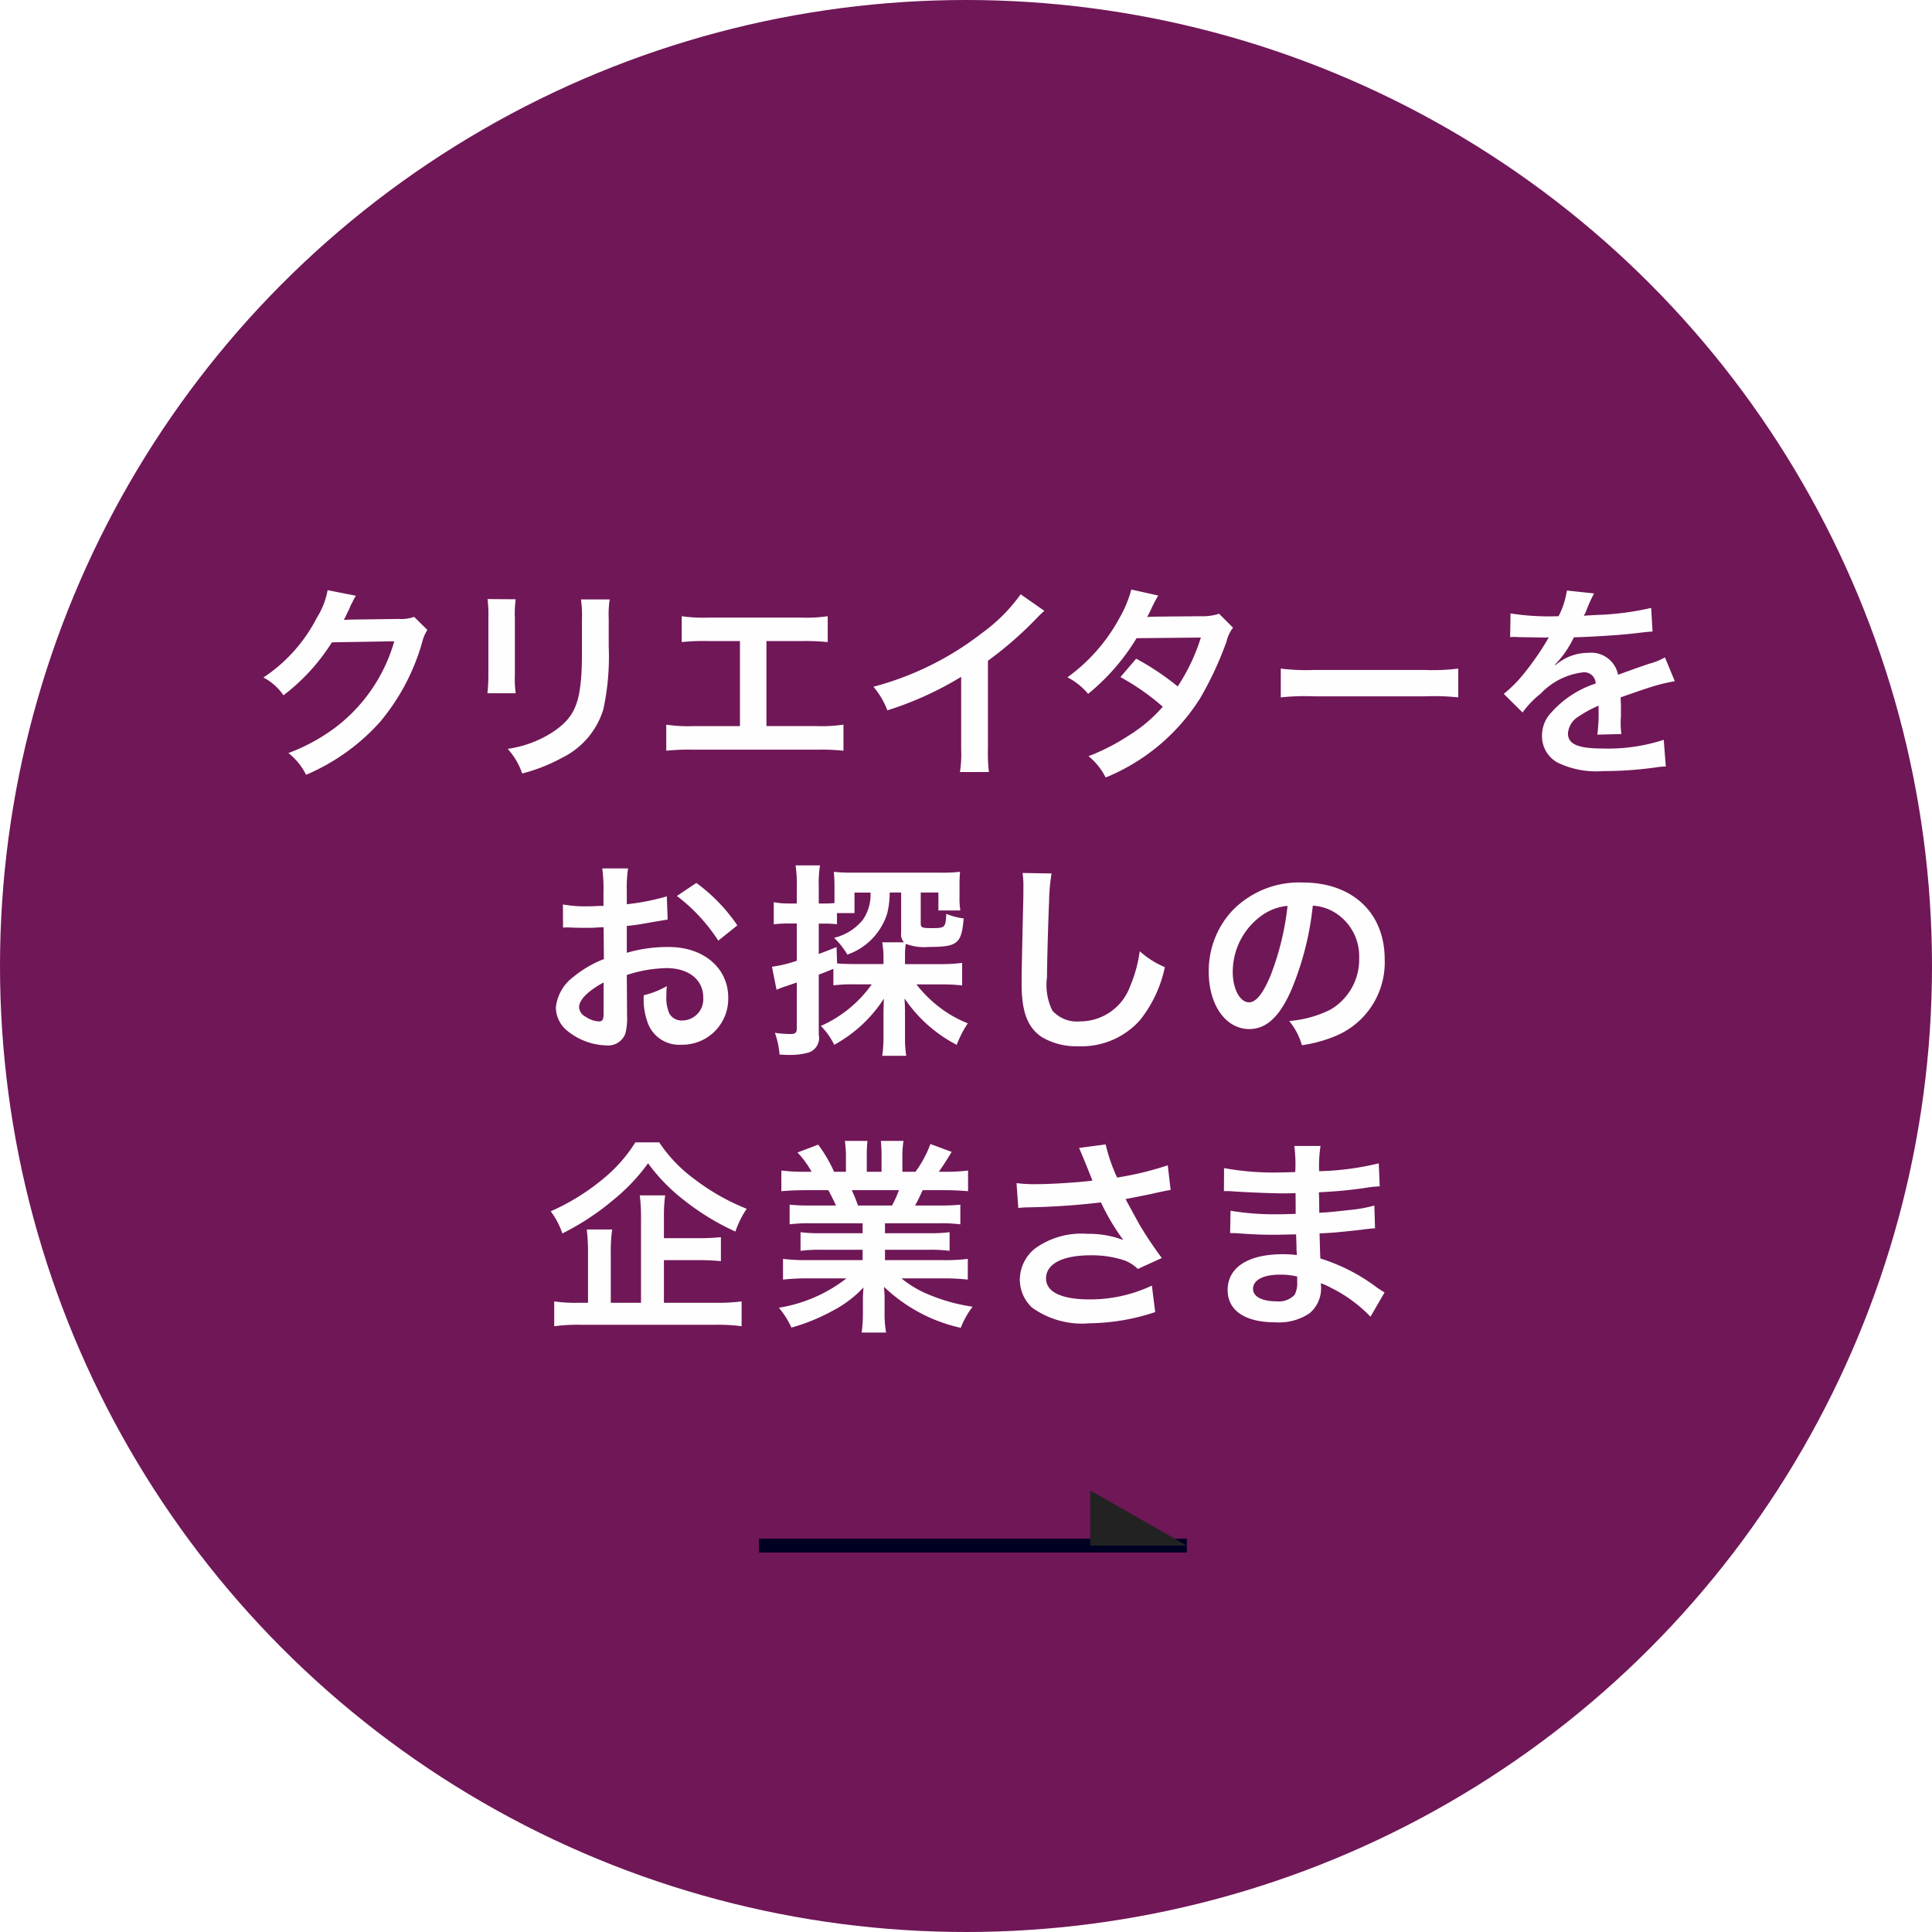<svg id="mv_btn_02.svg" xmlns="http://www.w3.org/2000/svg" width="140" height="140"><defs><filter id="filter" filterUnits="userSpaceOnUse"><feFlood result="flood" flood-color="#fff"/><feComposite result="composite" operator="in" in2="SourceGraphic"/><feBlend result="blend" in2="SourceGraphic"/></filter></defs><circle id="楕円形_5" data-name="楕円形 5" cx="70" cy="70" r="70" fill="#701757"/><path id="クリエイターを_お探しの_企業さま" data-name="クリエイターを お探しの 企業さま" d="M1531.01 84.7a2.684 2.684 0 0 1-1.1.15l-3.28.045c-.29 0-.53.015-.72.03a3.538 3.538 0 0 0 .24-.48c.15-.3.15-.3.19-.39a2.207 2.207 0 0 1 .2-.42 2.778 2.778 0 0 1 .25-.465l-2.05-.405a5.53 5.53 0 0 1-.77 1.98 11.485 11.485 0 0 1-3.88 4.35 3.967 3.967 0 0 1 1.45 1.29 14.511 14.511 0 0 0 3.51-3.84l4.52-.075a11.932 11.932 0 0 1-4.38 6.33 13.647 13.647 0 0 1-3.29 1.77 4.636 4.636 0 0 1 1.28 1.575 15.154 15.154 0 0 0 5.34-3.81 15.551 15.551 0 0 0 3.07-5.79 2.918 2.918 0 0 1 .38-.9zm5.32-1.29a8.761 8.761 0 0 1 .06 1.35v4.125a12.043 12.043 0 0 1-.07 1.35h2.05a7.241 7.241 0 0 1-.06-1.32v-4.14a7.623 7.623 0 0 1 .06-1.35zm6.77.03a8.036 8.036 0 0 1 .07 1.425v1.875c0 1.2-.01 1.86-.07 2.5-.17 1.98-.66 2.895-2.07 3.825a8.091 8.091 0 0 1-3.24 1.2 5.124 5.124 0 0 1 1.05 1.785 12.542 12.542 0 0 0 2.92-1.155 5.77 5.77 0 0 0 2.96-3.495 17.952 17.952 0 0 0 .39-4.545v-2.022a7.254 7.254 0 0 1 .07-1.395h-2.08zm13.44 3.015h2.52a15.309 15.309 0 0 1 1.92.075v-1.877a10.842 10.842 0 0 1-1.95.1h-6.68a10.842 10.842 0 0 1-1.95-.1v1.875a15.407 15.407 0 0 1 1.92-.075h2.3v6.165h-3.39a10.712 10.712 0 0 1-1.95-.105V94.4a15.407 15.407 0 0 1 1.92-.075h9a15.407 15.407 0 0 1 1.92.075v-1.89a10.777 10.777 0 0 1-1.95.105h-3.63v-6.162zm18.42-3.39a12.206 12.206 0 0 1-2.79 2.8 21.97 21.97 0 0 1-7.88 3.9 5.658 5.658 0 0 1 1.01 1.71 24.137 24.137 0 0 0 5.35-2.43v5.28a8.037 8.037 0 0 1-.09 1.62h2.1a11.526 11.526 0 0 1-.07-1.665v-6.4a26.84 26.84 0 0 0 3.54-3.09 6.11 6.11 0 0 1 .55-.525zm14.38 1.41a3.918 3.918 0 0 1-1.32.18c-3.66.03-3.66.03-3.9.06a6.416 6.416 0 0 0 .36-.72c.29-.57.29-.57.45-.84l-1.95-.435a8.709 8.709 0 0 1-.87 2.085 12.823 12.823 0 0 1-3.76 4.275 4.819 4.819 0 0 1 1.5 1.2 15.614 15.614 0 0 0 3.51-4.035l4.66-.045a13.982 13.982 0 0 1-1.68 3.54 19.241 19.241 0 0 0-3.01-2.01l-1.14 1.335a17.125 17.125 0 0 1 3.07 2.145 10.676 10.676 0 0 1-2.46 2.085 15.216 15.216 0 0 1-2.92 1.5 4.753 4.753 0 0 1 1.24 1.545 14.622 14.622 0 0 0 6.84-5.73 24.751 24.751 0 0 0 1.92-4.125 2.59 2.59 0 0 1 .47-1zm4.47 6.06a16.553 16.553 0 0 1 2.45-.075h7.96a16.553 16.553 0 0 1 2.45.075v-2.087a14.768 14.768 0 0 1-2.43.1h-8a14.768 14.768 0 0 1-2.43-.1v2.085zm16.62-4.365a1.731 1.731 0 0 1 .24-.015c.14 0 .14 0 .42.015.33 0 1.65.03 1.89.03 0 0 .2-.015.26-.015a.735.735 0 0 0-.12.195 20.367 20.367 0 0 1-1.8 2.565 9.442 9.442 0 0 1-1.35 1.335l1.36 1.35a6.79 6.79 0 0 1 1.31-1.365 5.048 5.048 0 0 1 3.07-1.545.83.83 0 0 1 .92.81 7.36 7.36 0 0 0-3.23 2.115 2.39 2.39 0 0 0-.66 1.665 2.179 2.179 0 0 0 1.1 1.935 6.41 6.41 0 0 0 3.34.63 27.206 27.206 0 0 0 3.84-.27 4.468 4.468 0 0 1 .69-.06l-.15-1.935a13.015 13.015 0 0 1-4.41.63c-1.81 0-2.53-.315-2.53-1.095a1.566 1.566 0 0 1 .78-1.23 8.661 8.661 0 0 1 1.44-.78v.36a11.875 11.875 0 0 1-.09 1.74l1.74-.045a6.082 6.082 0 0 1-.05-.795c0-.105 0-.24.02-.5V91.3c0-.21 0-.21-.02-.6v-.168q1.935-.675 2.25-.765a13.477 13.477 0 0 1 1.67-.405l-.71-1.725a4.686 4.686 0 0 1-1.11.45c-.37.12-1.14.39-2.29.81a1.979 1.979 0 0 0-2.15-1.59 3.611 3.611 0 0 0-2.11.675l-.3.225-.02-.03a7.524 7.524 0 0 0 1.38-1.995c1.52-.045 3.42-.165 4.52-.3.76-.09.76-.09 1.18-.12l-.1-1.71a20.322 20.322 0 0 1-3.93.51c-.83.045-.83.045-.95.06.03-.06.06-.105.14-.27a11.462 11.462 0 0 1 .6-1.35l-1.97-.21a5.808 5.808 0 0 1-.6 1.86 18.2 18.2 0 0 1-3.48-.2zm-64.01 24.484a9.627 9.627 0 0 1 2.88-.5c1.61 0 2.66.84 2.66 2.13a1.542 1.542 0 0 1-1.52 1.665 1.024 1.024 0 0 1-.94-.51 2.89 2.89 0 0 1-.21-1.32 5.2 5.2 0 0 1 .03-.66 6.363 6.363 0 0 1-1.67.66 4.9 4.9 0 0 0 .26 1.92 2.417 2.417 0 0 0 2.46 1.665 3.328 3.328 0 0 0 3.4-3.42c0-2.13-1.78-3.66-4.29-3.66a10.424 10.424 0 0 0-3.06.42V107.1c.57-.06.87-.105 1.37-.195 1.03-.18 1.32-.225 1.59-.27l-.06-1.68a16.8 16.8 0 0 1-2.9.57v-.96a9.72 9.72 0 0 1 .09-1.635h-1.87a10.849 10.849 0 0 1 .09 1.725v.99c-.17 0-.24 0-.6.015-.21.015-.38.015-.53.015a9.177 9.177 0 0 1-1.81-.135l.01 1.68a2.938 2.938 0 0 1 .32-.015c.04 0 .18 0 .37.015.18 0 .6.015.83.015.37 0 .58 0 .81-.015.49-.03.49-.03.61-.03l.02 2.309a8.025 8.025 0 0 0-2.19 1.275 3.183 3.183 0 0 0-1.29 2.22 2.2 2.2 0 0 0 .82 1.695 4.675 4.675 0 0 0 2.84 1.065 1.326 1.326 0 0 0 1.38-.87 4.466 4.466 0 0 0 .12-1.275zm-1.68 2.73c0 .495-.07.63-.33.63a1.817 1.817 0 0 1-.96-.33.83.83 0 0 1-.49-.69c0-.54.66-1.2 1.78-1.8v2.19zm9.69-6.329a12.537 12.537 0 0 0-2.97-3.075l-1.41.945a12.732 12.732 0 0 1 3 3.239zm6.96 4.349a10.8 10.8 0 0 1 1.52-.075h1.26a8.943 8.943 0 0 1-3.69 3.015 5.04 5.04 0 0 1 .97 1.365 9.915 9.915 0 0 0 3.6-3.345c-.01.255-.03.84-.03 1.17v1.7a8.952 8.952 0 0 1-.09 1.275h1.74a7.689 7.689 0 0 1-.09-1.245v-1.605c0-.39 0-.465-.01-.825 0-.105-.02-.27-.02-.48a10.213 10.213 0 0 0 3.78 3.36 7.413 7.413 0 0 1 .8-1.56 8.492 8.492 0 0 1-2.06-1.17 9.1 9.1 0 0 1-1.66-1.65h1.81a12.352 12.352 0 0 1 1.5.075v-1.635a11.247 11.247 0 0 1-1.53.09h-2.61v-.63a4.718 4.718 0 0 1 .06-.84 3.669 3.669 0 0 0 1.64.225c2.11 0 2.4-.225 2.55-2.069a4.6 4.6 0 0 1-1.26-.33c-.05 1.005-.08 1.035-1.07 1.035-.67 0-.78-.045-.78-.315v-2.265h1.28v1.3h1.59a5.768 5.768 0 0 1-.06-1.02v-.78a8.927 8.927 0 0 1 .04-1 11.809 11.809 0 0 1-1.47.06h-6.24a11.67 11.67 0 0 1-1.44-.06 10.166 10.166 0 0 1 .05 1.035v1.23c-.2.015-.38.03-.66.03h-.48v-1.245a8.158 8.158 0 0 1 .09-1.515h-1.77a9.217 9.217 0 0 1 .09 1.53v1.23h-.56a6.156 6.156 0 0 1-1.11-.09v1.6a8.376 8.376 0 0 1 1.08-.06h.59v2.7a9.434 9.434 0 0 1-1.8.435l.33 1.665c.22-.09.4-.165.63-.24.37-.12.4-.135.84-.285v3.285c0 .36-.09.45-.48.45a8.081 8.081 0 0 1-1.11-.09 6.071 6.071 0 0 1 .34 1.575c.39.03.56.03.77.03a4.82 4.82 0 0 0 1.35-.18 1.11 1.11 0 0 0 .72-1.29v-4.35c.52-.195.52-.195 1.06-.42v1.2zm.23-2.775c-.63.255-.8.315-1.29.5v-2.2h.49a6.923 6.923 0 0 1 .83.045v-.81h1.27v-1.485h1.16a3.176 3.176 0 0 1-.56 1.98 3.841 3.841 0 0 1-2.08 1.3 5.307 5.307 0 0 1 .96 1.215 4.6 4.6 0 0 0 2.89-2.984 6.167 6.167 0 0 0 .18-1.515h.83v2.909a.851.851 0 0 0 .21.7h-1.58a6.345 6.345 0 0 1 .09 1.185v.39h-2.04c-.57 0-.94-.015-1.32-.045zm13.48-5.369a6.741 6.741 0 0 1 .06 1.02c0 .21 0 .525-.01.975-.09 3.764-.12 5.264-.12 6.044 0 2.01.43 3.165 1.47 3.855a4.884 4.884 0 0 0 2.62.66 5.67 5.67 0 0 0 4.5-1.905 9.171 9.171 0 0 0 1.79-3.825 6.426 6.426 0 0 1-1.82-1.155 9.848 9.848 0 0 1-.69 2.52 3.855 3.855 0 0 1-3.63 2.565 2.388 2.388 0 0 1-2.01-.78 4.169 4.169 0 0 1-.39-2.415c0-1.065.09-4.109.15-5.5a13.712 13.712 0 0 1 .18-2.025zm21.03 2.37a3.318 3.318 0 0 1 1.52.45 3.71 3.71 0 0 1 1.84 3.329 4.205 4.205 0 0 1-2.08 3.75 8.031 8.031 0 0 1-2.99.825 4.871 4.871 0 0 1 .92 1.755 9.76 9.76 0 0 0 2.35-.63 5.776 5.776 0 0 0 3.65-5.595c0-3.374-2.34-5.564-5.94-5.564a6.733 6.733 0 0 0-5.16 2.1 6.417 6.417 0 0 0-1.65 4.364c0 2.415 1.23 4.155 2.94 4.155 1.23 0 2.19-.885 3.04-2.82a21.534 21.534 0 0 0 1.56-6.121zm-1.83.015a19.762 19.762 0 0 1-1.24 5.069c-.54 1.29-1.05 1.92-1.55 1.92-.66 0-1.18-.975-1.18-2.2a5.02 5.02 0 0 1 2.04-4.049 3.784 3.784 0 0 1 1.93-.742zm-45.19 25.669h2.49a15.888 15.888 0 0 1 1.64.075v-1.74a15.39 15.39 0 0 1-1.65.075h-2.48v-1.485a11.4 11.4 0 0 1 .09-1.619h-1.84a12.572 12.572 0 0 1 .09 1.664v6.12h-2.19v-3.615a11.066 11.066 0 0 1 .1-1.695h-1.84a14.369 14.369 0 0 1 .09 1.71v3.6h-.66a10.47 10.47 0 0 1-1.79-.1v1.8a12.8 12.8 0 0 1 1.92-.105h9.77a12.8 12.8 0 0 1 1.89.105v-1.8a12.361 12.361 0 0 1-1.89.1h-3.74v-3.09zm-2.07-8.534a10.882 10.882 0 0 1-2.44 2.73 16.034 16.034 0 0 1-3.69 2.264 5.779 5.779 0 0 1 .84 1.605 18.563 18.563 0 0 0 3.73-2.459 13.648 13.648 0 0 0 2.48-2.625 13.262 13.262 0 0 0 2.62 2.685 17.963 17.963 0 0 0 3.71 2.264 6.671 6.671 0 0 1 .82-1.65 15.881 15.881 0 0 1-3.78-2.144 10.5 10.5 0 0 1-2.56-2.67h-1.73zm16.47 5.864v.72h-2.97a10.694 10.694 0 0 1-1.53-.075v1.35a10.779 10.779 0 0 1 1.53-.075h2.97v.75h-3.97a13.924 13.924 0 0 1-1.8-.09v1.5a16.458 16.458 0 0 1 1.81-.09h2.79a10.762 10.762 0 0 1-4.9 2.13 6.118 6.118 0 0 1 .91 1.44 14.4 14.4 0 0 0 3.06-1.26 8.259 8.259 0 0 0 2.16-1.65c-.04.615-.04.675-.04 1.02v.72a11.2 11.2 0 0 1-.09 1.53h1.77a8.032 8.032 0 0 1-.11-1.515v-.735c0-.36 0-.5-.04-1.065a11.686 11.686 0 0 0 5.56 2.97 6.111 6.111 0 0 1 .86-1.53 12.874 12.874 0 0 1-3.12-.855 7.7 7.7 0 0 1-2.04-1.2h3.01a16.14 16.14 0 0 1 1.8.09v-1.5a13.165 13.165 0 0 1-1.81.09h-4.19v-.75h3.14a10.934 10.934 0 0 1 1.54.075v-1.35a10.847 10.847 0 0 1-1.54.075h-3.14v-.72h3.92a10.934 10.934 0 0 1 1.54.075v-1.424a13.694 13.694 0 0 1-1.54.06h-1.74c.21-.375.27-.51.55-1.11h1.5c.74 0 1.32.03 1.79.075v-1.5a12.244 12.244 0 0 1-1.7.09h-.42c.33-.465.57-.84.93-1.44l-1.54-.57a8.168 8.168 0 0 1-1.08 2.01h-.95v-1.065a7.159 7.159 0 0 1 .08-1.17h-1.64a10.448 10.448 0 0 1 .05 1.11v1.125h-1.07v-1.125a9.841 9.841 0 0 1 .05-1.11h-1.64a7.571 7.571 0 0 1 .08 1.17v1.065h-.86a10.327 10.327 0 0 0-1.15-1.965l-1.5.57a6.687 6.687 0 0 1 1.02 1.395h-.48a12.609 12.609 0 0 1-1.71-.09v1.5c.48-.045 1.05-.075 1.78-.075h1.62c.17.285.33.63.56 1.11h-1.82a13.581 13.581 0 0 1-1.54-.06v1.424a11.02 11.02 0 0 1 1.54-.075h3.75zm-.34-1.289a9.574 9.574 0 0 0-.45-1.11h3.42a8.15 8.15 0 0 1-.5 1.11h-2.47zm11.62.18a5.814 5.814 0 0 1 .66-.045 52.278 52.278 0 0 0 5.33-.36 16.249 16.249 0 0 0 1.62 2.729 6.977 6.977 0 0 0-2.6-.45 5.719 5.719 0 0 0-3.82 1.08 2.918 2.918 0 0 0-1.08 2.235 2.793 2.793 0 0 0 .88 2.025 6.2 6.2 0 0 0 4.17 1.14 15.514 15.514 0 0 0 4.76-.81l-.24-1.92a10.445 10.445 0 0 1-4.52 1c-2.04 0-3.15-.54-3.15-1.515 0-1.065 1.2-1.68 3.24-1.68a7.5 7.5 0 0 1 2.37.345 2.7 2.7 0 0 1 1.04.645l1.74-.795a27.264 27.264 0 0 1-1.59-2.37c-.15-.27-.5-.9-1.04-1.9 1.25-.24 1.98-.39 2.21-.45.51-.105.67-.15 1.06-.21l-.21-1.785a22.739 22.739 0 0 1-3.67.885 12.323 12.323 0 0 1-.83-2.4l-1.93.255c.07.12.72 1.71.97 2.37-.93.12-2.92.255-4.05.255a10.251 10.251 0 0 1-1.45-.075zm26.54 6.119c-.21-.12-.29-.18-.54-.345a13.417 13.417 0 0 0-4.11-2.115c-.02-.36-.02-.36-.06-1.815.58-.03.81-.045 1.02-.06 1.12-.105 1.8-.18 2.02-.21.35-.045.72-.09.98-.1l-.05-1.649a10.925 10.925 0 0 1-1.86.329c-1.38.15-1.38.15-2.13.195-.01-.929-.01-1.109-.03-1.484 1.32-.075 1.91-.12 3.23-.3a9.252 9.252 0 0 1 1.18-.135l-.07-1.665a20.344 20.344 0 0 1-4.32.57 9.492 9.492 0 0 1 .1-1.83h-1.9a10.463 10.463 0 0 1 .07 1.89c-.37.015-.88.03-1.12.03a19.781 19.781 0 0 1-4.04-.315l-.01 1.665h.24c.04 0 .16 0 .33.015 1 .075 2.94.15 3.67.15.23 0 .47 0 .95-.015.01.855.01 1.364.01 1.5-.42.015-.93.03-1.23.03a19.278 19.278 0 0 1-3.49-.255l-.03 1.62c.22 0 .37 0 .57.015 1.24.09 1.8.105 2.71.105.32 0 .78-.015 1.5-.03.02.6.02.6.03.81v.33a2.174 2.174 0 0 1 .02.36 7.913 7.913 0 0 0-1.01-.06c-2.52 0-4 .96-4 2.595 0 1.485 1.26 2.34 3.45 2.34a3.987 3.987 0 0 0 2.47-.645 2.34 2.34 0 0 0 .84-2.025v-.165a6.675 6.675 0 0 1 .81.375 10.15 10.15 0 0 1 2.78 2.055zM1595 132.5v.36a1.9 1.9 0 0 1-.18.96 1.569 1.569 0 0 1-1.31.48c-1.06 0-1.71-.345-1.71-.9 0-.645.74-1.035 1.95-1.035a5.333 5.333 0 0 1 1.25.135z" transform="translate(-1501 -40)" fill-rule="evenodd" fill="#fffeff"/><g id="allow" filter="url(#filter)" fill-rule="evenodd"><path id="シェイプ_8" data-name="シェイプ 8" d="M55 112h31" fill="none" stroke="#002" stroke-width="1"/><path id="長方形_10" data-name="長方形 10" d="M1580 148l7 4h-7v-4z" transform="translate(-1501 -40)" fill="#222"/></g></svg>